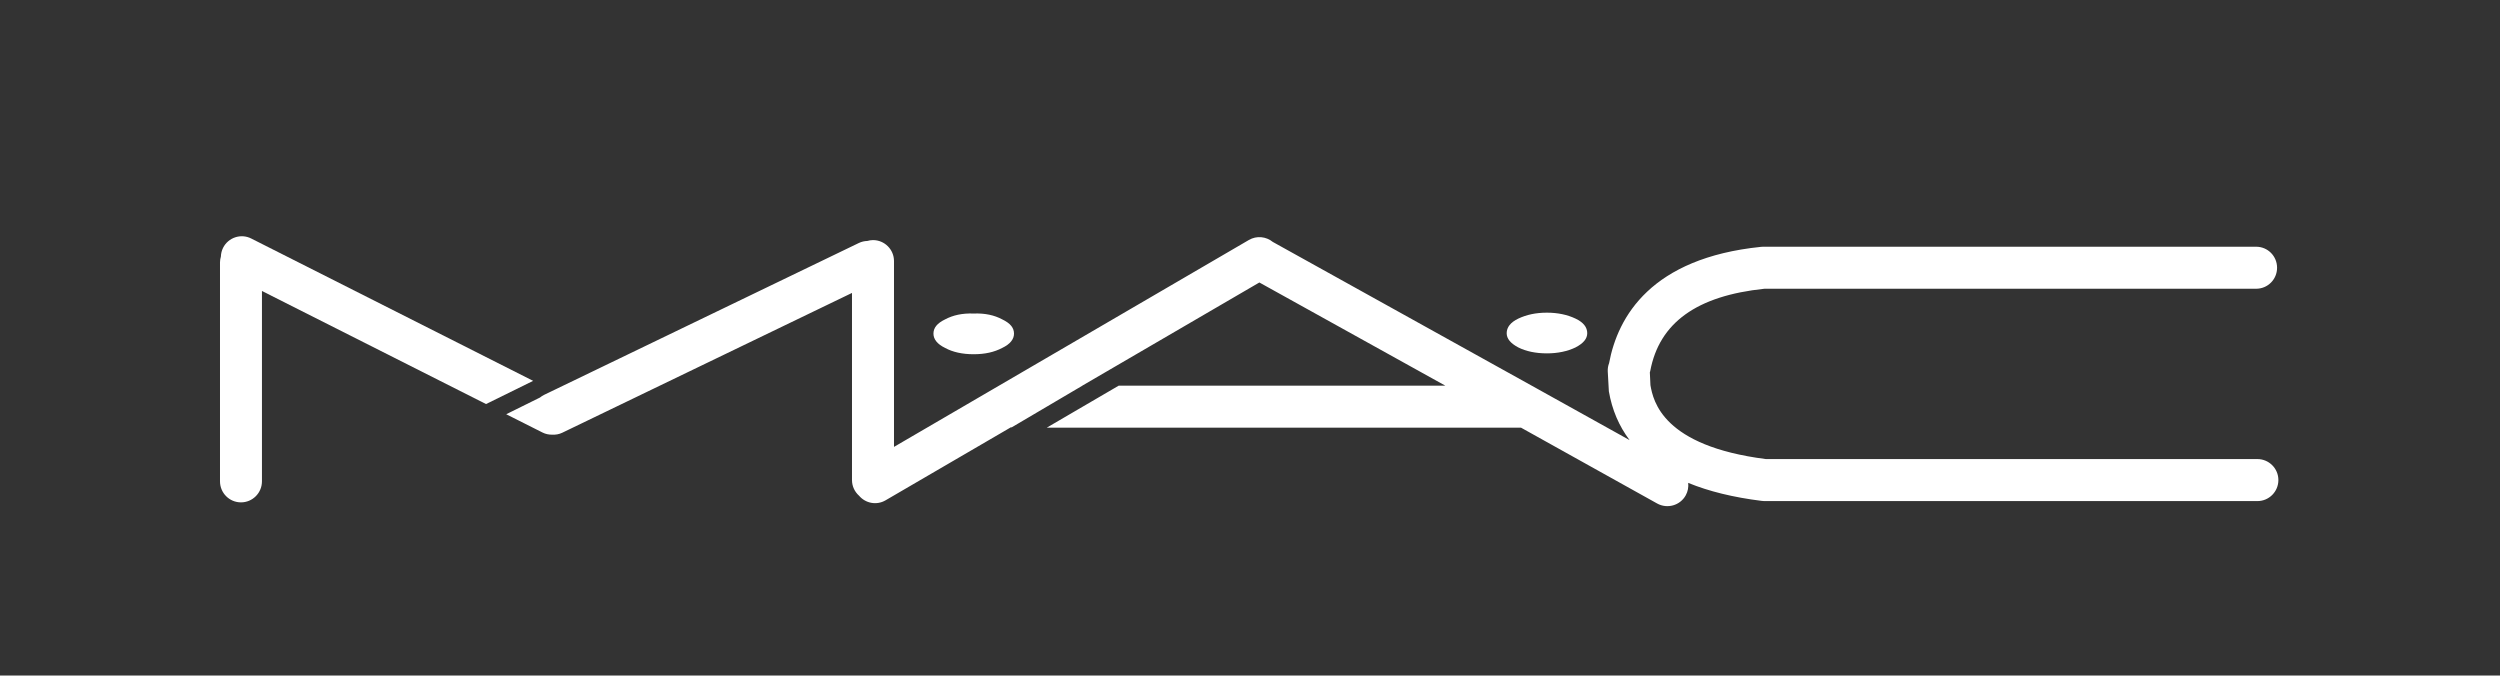 <?xml version="1.0" encoding="utf-8"?>
<!-- Generator: Adobe Illustrator 26.5.0, SVG Export Plug-In . SVG Version: 6.00 Build 0)  -->
<svg version="1.1" id="Layer_1" xmlns="http://www.w3.org/2000/svg" xmlns:xlink="http://www.w3.org/1999/xlink" x="0px" y="0px"
	 viewBox="0 0 1920 518.82" style="enable-background:new 0 0 1920 518.82;" xml:space="preserve">
<rect x="0" y="0" width="1920" height="518.82" fill="#333333" stroke="none"/>
<style type="text/css">
	.st0{fill:#FFFFFF;}
</style>
<g>
	<path class="st0" d="M725.87,267.22c5.82,3.2,13.23,4.83,21.88,4.83c8.78,0,15.85-1.63,21.93-4.83c6.18-2.93,9.08-6.77,9.08-10.99
		c0-4.51-2.9-8.01-9.08-10.96c-6.08-3.24-13.15-4.81-21.93-4.48c-8.65-0.33-15.8,1.25-21.88,4.48c-6.11,2.95-8.98,6.46-8.98,10.96
		C716.89,260.45,719.77,264.29,725.87,267.22L725.87,267.22z"/>
	<path class="st0" d="M1166.11,266.86c5.82,2.92,13.25,4.53,21.95,4.53c8.37,0,15.8-1.61,21.88-4.53c6.18-3.2,9.06-6.79,9.06-10.96
		c0-4.51-2.88-8.35-9.06-11.24c-6.08-2.9-13.51-4.53-21.88-4.53c-8.7,0-15.77,1.63-21.95,4.53c-6.08,2.9-8.98,6.74-8.98,11.24
		C1157.13,260.06,1160.03,263.65,1166.11,266.86L1166.11,266.86z"/>
	<path class="st0" d="M1733.67,352.56c0,0-375.16,0-377.5,0c-79.17-10.07-86.48-44.42-88.64-56.76c0-0.02,0-0.08,0-0.1
		c-0.01-0.81-0.33-7.48-0.45-9.71c0.09-0.34,0.23-0.65,0.29-1c6.95-37.11,35.7-57.8,87.74-63.24c2.11,0,377.63,0,377.63,0
		c8.9,0,16.05-7.2,16.05-16.13c0-8.91-7.15-16.13-16.05-16.13h-378.75c-0.57,0-1.05,0.08-1.6,0.1
		c-84.13,8.62-109.91,53.31-116.62,89.34c-0.75,1.92-1.12,4.03-1.02,6.29l0.79,14.19c0,0.64,0,0.51,0.05,1.09
		c2.44,14.24,7.8,26.73,15.92,37.5l-71.48-39.76L977.49,185.79c-5.06-4.14-12.36-4.98-18.36-1.48L686.59,343.21V200.49
		c0-8.88-7.23-16.1-16.15-16.1c-1.51,0-2.95,0.28-4.34,0.67c-2.2,0.06-4.42,0.55-6.52,1.57L417.82,303.28
		c-1.14,0.56-2.16,1.25-3.11,2.02l-25.93,12.84l27.84,14.02c2.36,1.2,4.87,1.69,7.35,1.67c2.63,0.15,5.33-0.27,7.86-1.49
		l222.5-107.36v143.71c0,4.81,2.12,9.07,5.42,12.02c4.97,5.87,13.55,7.56,20.42,3.5l96.26-56.09c0.17,0.03,0.32,0.1,0.49,0.12
		l54.34-32.03h-0.08l136.01-79.26l142.85,79.26H859.13l-55.21,32.23h364.21l104.59,58.26c7.78,4.3,17.61,1.52,21.91-6.26
		c1.69-3.04,2.26-6.38,1.9-9.59c15.86,6.51,34.69,11.13,56.49,13.84c0.64,0.08,1.28,0.15,1.98,0.15h378.67
		c8.9,0,16.13-7.2,16.13-16.16C1749.8,359.79,1742.58,352.56,1733.67,352.56L1733.67,352.56z"/>
	<path class="st0" d="M192.97,183.19c-7.92-4.05-17.64-0.81-21.63,7.1c-1.1,2.19-1.62,4.48-1.7,6.77c-0.4,1.42-0.68,2.87-0.68,4.42
		v168.18c0,8.92,7.19,16.16,16.12,16.16c8.88,0,16.1-7.23,16.1-16.16V223.47l172.1,86.84l36.18-17.81L192.97,183.19L192.97,183.19z"
		/>
</g>
</svg>
